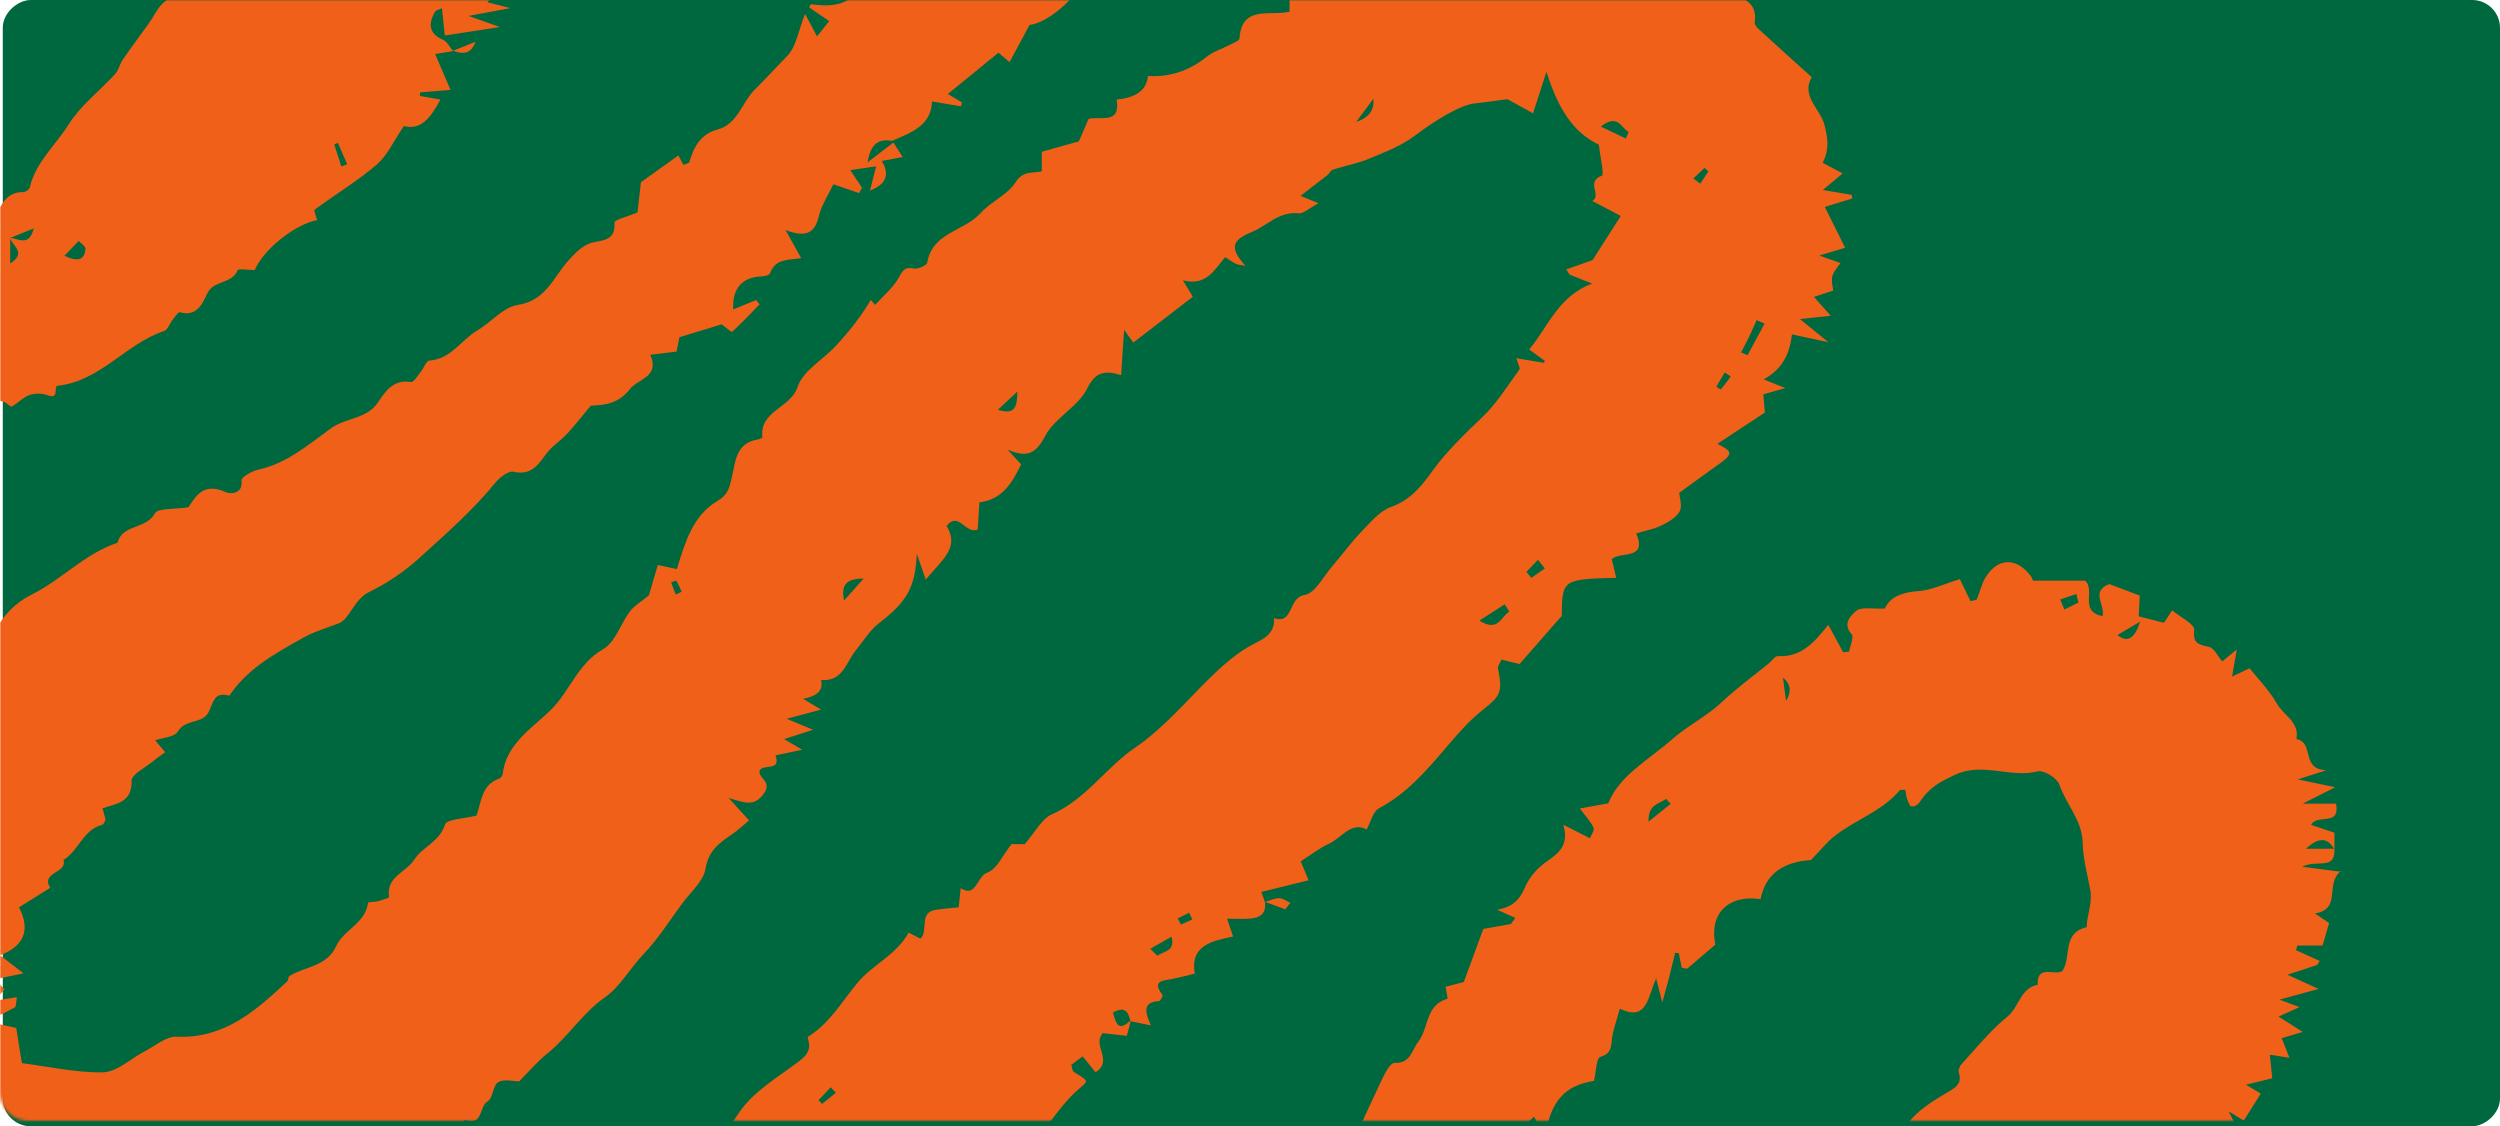 <?xml version="1.0" encoding="UTF-8"?> <svg xmlns="http://www.w3.org/2000/svg" width="899" height="405" viewBox="0 0 899 405" fill="none"><rect x="899" width="405" height="898" rx="10" transform="rotate(90 899 0)" fill="#00683F"></rect><mask id="mask0_2006_2596" style="mask-type:alpha" maskUnits="userSpaceOnUse" x="0" y="0" width="899" height="403"><rect x="899" width="403" height="899" rx="10" transform="rotate(90 899 0)" fill="#00683F"></rect></mask><g mask="url(#mask0_2006_2596)"><g clip-path="url(#clip0_2006_2596)"><path d="M163.33 18C163.33 18 163.11 18.037 163 18.073C163.037 18.147 163.073 18.183 163.147 18.257L163.367 18.037L163.33 18Z" fill="#F06019"></path><path d="M842 313.513C836.411 312.78 832.954 312.341 827.879 311.681C833.028 308.896 839.867 313.257 839.463 305.195V305.378C839.463 305.378 839.389 305.268 839.316 305.195H829.167C832.733 302.08 836.264 300.175 839.316 305.195H839.463C839.463 303.216 839.463 301.164 839.463 299.442C836.3 298.379 833.763 297.536 831.079 296.62C833.359 292.406 841.559 297.499 840.051 288.998H828.027C832.77 286.616 835.271 285.37 839.757 283.098C834.315 281.962 831.373 281.339 826.298 280.276C830.38 278.957 832.366 278.297 836.558 276.978C827.218 276.685 832.402 267.011 825.784 265.765C826.997 259.645 821.113 257.226 818.76 253.012C816.076 248.248 812.068 244.217 808.942 240.296C806.405 241.505 804.934 242.202 802.654 243.301C803.279 239.783 803.684 237.365 804.345 233.553C801.735 235.715 800.411 236.778 799.124 237.841C797.506 235.972 796.182 233.004 794.27 232.601C790.519 231.721 788.57 231.501 789.011 226.481C789.195 224.392 783.9 221.827 781.105 219.482C779.855 221.351 778.899 222.816 778.164 223.952C774.781 223.073 771.986 222.377 769.081 221.644C769.191 219.225 769.338 216.77 769.449 214.168C765.367 212.629 761.653 211.236 758.491 210.027C751.578 212.702 757.167 217.576 756.064 221.57C747.533 219.811 753.6 212.336 749.849 208.818H731.059C730.985 208.525 730.654 207.609 730.066 206.876C725.028 200.389 718.409 200.573 714.07 207.535C712.562 209.917 712.011 212.849 710.871 215.487C710.687 215.89 709.584 215.89 708.591 216.147C707.304 213.545 706.017 210.833 704.767 208.268C699.177 209.954 694.434 212.299 689.58 212.592C683.512 212.959 679.32 215.121 677.813 218.822C673.253 219.042 669.318 218.126 667.517 219.665C666.082 220.874 662.185 224.172 665.862 228.057C666.744 229.009 665.31 232.161 664.943 234.323C664.244 234.396 663.508 234.47 662.81 234.543C661.081 231.391 659.353 228.203 657.441 224.685C652.587 230.768 647.917 236.412 639.349 235.935C638.283 235.862 637.106 237.694 636.003 238.61C630.414 243.155 624.567 247.405 619.308 252.352C613.756 257.593 606.88 260.927 601.18 265.948C592.759 273.35 582.426 278.737 578.308 288.888C574.52 289.584 571.762 290.06 568.122 290.72C570.255 293.615 572.02 295.447 573.049 297.646C573.454 298.526 572.24 300.175 571.762 301.457C568.82 299.955 566.32 298.672 562.201 296.583C564.297 304.132 560.4 306.881 556.024 309.922C552.861 312.121 549.883 315.529 548.412 319.047C546.5 323.591 543.926 326.156 538.373 327.145C540.543 328.135 542.749 329.124 544.919 330.077C544.367 330.81 543.852 331.543 543.301 332.276C539.844 332.899 536.387 333.485 533.409 334.035C530.945 340.668 528.812 346.494 526.386 353.127C524.878 353.53 522.451 354.153 519.84 354.849C520.097 356.498 520.649 359.137 520.502 359.173C512.596 361.299 513.846 369.617 510.059 374.528C507.595 377.716 507.338 382.443 501.417 382.223C499.983 382.187 498.071 385.815 497.005 388.05C492.114 398.311 487.517 408.718 482.664 418.979C481.928 420.481 480.053 421.434 479.023 422.863C472.404 431.731 464.167 439.17 459.46 449.797C456.997 455.367 456.224 464.675 448.539 464.272C445.45 469.366 443.207 473.03 440.817 476.988C441.589 479.553 442.619 482.851 444.126 487.798C440.964 484.867 439.199 483.181 437.618 481.715C434.823 485.013 432.764 488.458 429.822 490.693C425.226 494.101 430.079 498.645 427.8 501.87C426.586 503.556 424.527 504.948 422.578 505.755C415.371 508.796 415.334 508.65 418.496 515.795C418.827 516.565 418.46 517.664 418.349 519.46C415.003 517.261 412.355 515.466 410.112 513.963C405.773 518.214 398.713 521.879 398.051 526.423C396.948 534.301 390.66 536.72 386.983 541.63C382.533 547.567 375.988 551.671 372.237 558.414C371.171 560.319 368.67 561.419 366.832 562.921C361.904 566.879 356.793 570.543 353.336 576.15C351.498 579.155 348.409 581.684 345.393 583.662C342.819 585.348 338.48 584.945 339.583 590.002C339.694 590.552 338.076 592.201 337.524 592.091C332.266 591.065 329.729 595.609 325.904 597.404C321.97 599.237 317.814 600.666 313.769 602.242C307.187 594.326 302.628 603.414 297.553 604.147C294.391 601.435 291.486 598.944 288.47 596.305C289.941 594.913 291.375 593.557 293.214 591.798C289.904 590.515 287.404 589.562 286.19 589.123C287.808 585.531 289.5 582.82 290.309 579.851C291.817 574.208 292.92 568.418 294.023 562.665C294.905 558.084 297.7 552.184 295.825 549.143C293.618 545.515 294.574 543.646 295.825 541.044C296.818 538.955 299.502 536.83 299.171 535.181C298.73 533.019 296.082 531.296 293.802 528.768C302.738 530.05 298.325 521.842 301.414 519.57C303.657 519.167 305.496 518.837 307.665 518.47C306.047 515.356 304.871 513.157 303.473 510.445C305.827 510.335 307.481 510.262 309.725 510.152C308.732 506.817 307.776 503.739 306.82 500.624C315.13 498.096 315.718 497.033 315.535 489.631C315.461 486.552 316.601 483.438 317.153 480.506C320.352 481.752 322.08 482.448 325.316 483.731C324.102 479.81 323.441 477.574 322.742 475.339C325.095 474.716 327.155 474.13 332.082 472.81C328.773 471.125 327.228 470.319 325.831 469.622C327.927 465.408 329.103 458.885 331.935 458.079C338.149 456.32 336.127 449.028 341.643 447.965C339.363 444.85 337.451 442.248 334.73 438.547C338.701 439.756 341.606 441.662 343.04 440.892C349.806 437.265 354.844 431.328 358.484 424.878C360.066 422.093 358.19 417.366 357.786 412.786C361.573 411.943 367.604 412.016 368.229 410.184C370.104 404.98 372.715 406.666 374.517 407.289C378.93 401.939 382.496 396.478 387.203 392.264C391.506 388.453 392.02 389.076 386.1 385.448C385.659 385.155 385.622 384.166 385.218 382.92C386.468 382.003 387.902 380.941 389.336 379.878C391.064 382.003 392.498 383.799 393.969 385.595C400.552 381.271 392.572 376.03 396.543 371.523C399.154 371.816 402.169 372.146 405.222 372.476C405.773 370.387 406.178 368.774 406.582 367.235C406.545 367.235 406.509 367.235 406.472 367.235C406.472 367.162 406.435 367.125 406.435 367.052C401.949 371.266 401.25 367.712 400.221 364.121C404.449 361.739 405.773 363.827 406.435 367.052C406.509 366.979 406.582 366.942 406.692 366.832C406.692 366.942 406.619 367.125 406.582 367.235C408.568 367.638 410.554 368.042 413.863 368.738C411.767 364.011 410.811 360.273 416.731 360.016C417.246 360.016 418.276 358.074 418.055 357.818C413.937 352.394 418.496 352.687 421.769 351.991C424.196 351.515 426.586 350.855 429.638 350.122C427.836 340.045 435.779 338.322 443.428 336.783C442.656 334.548 442.141 332.972 441.258 330.37C444.752 330.37 447.289 330.553 449.789 330.297C453.172 330.004 455.379 328.428 454.864 324.58L455.011 324.837C455.084 324.837 455.158 324.764 455.232 324.764C455.121 324.69 455.048 324.69 454.937 324.617C454.386 323.078 453.871 321.539 453.577 320.733C459.497 319.303 464.939 317.947 470.566 316.555C469.095 313.074 468.286 311.058 467.734 309.739C471.374 307.43 474.39 305.012 477.846 303.436C482.443 301.347 485.789 295.301 491.452 298.269C492.886 295.667 493.695 291.819 495.901 290.647C505.756 285.407 512.743 277.345 519.767 269.099C523.922 264.226 528.187 259.242 533.188 255.284C539.513 250.264 540.432 249.128 538.667 240.333C538.52 239.49 539.403 238.464 539.918 237.181C542.749 237.878 545.397 238.537 546.426 238.794C551.721 232.747 556.134 227.69 561.613 221.46C561.687 208.451 561.981 208.232 581.176 207.792C580.624 205.52 580.146 203.394 579.595 201.086C582.536 198.117 592.538 201.635 588.383 191.814C591.693 190.825 594.708 190.312 597.319 189.029C599.856 187.783 602.761 186.171 604.011 183.899C605.041 181.993 603.938 178.879 603.864 177.23C608.681 173.712 613.094 170.45 617.58 167.299C623.317 163.231 623.243 162.462 617.58 159.603C622.949 156.085 628.943 152.128 634.642 148.353C634.422 145.458 634.201 143.333 634.091 141.794C636.518 141.097 638.577 140.511 641.997 139.558C638.651 138.239 637.033 137.543 634.201 136.407C641.004 132.779 643.615 127.136 644.387 120.246C648.579 121.162 651.999 121.895 657.515 123.068C653.323 119.66 650.822 117.644 647.255 114.749C651.815 114.236 654.757 113.943 658.324 113.54C656.08 111.012 654.536 109.289 652.293 106.761C655.419 105.735 657.331 105.112 659.243 104.489C658.324 99.395 658.397 99.102 661.854 94.594C659.574 93.788 657.441 93.019 654.205 91.883C658.618 90.564 661.633 89.684 663.508 89.098C660.971 84.004 658.655 79.35 656.191 74.403C660.42 73.12 663.288 72.241 666.119 71.361C666.046 70.922 665.935 70.519 665.862 70.079C662.589 69.529 659.353 68.979 655.492 68.32C658.287 65.975 660.272 64.289 662.626 62.347C659.758 60.844 657.882 59.855 655.419 58.535C657.882 53.845 657.331 49.851 656.08 44.94C654.61 39.15 647.549 34.606 651.484 27.753C645.122 22 638.908 16.43 632.767 10.787C631.995 10.054 630.855 8.881 631.002 8.075C632.068 0.16 626.295 -0.72 620.853 -2.369C618.904 -2.955 616.955 -4.458 615.594 -6.033C609.601 -12.959 600.996 -16.734 592.98 -17.613C574.851 -19.629 558.083 -29.34 539.219 -26.738C538.52 -26.628 537.417 -29.34 535.174 -32.785C535.542 -24.503 531.239 -22.78 525.65 -22.78C524.584 -24.393 523.517 -25.968 521.863 -28.46C518.847 -24.466 516.567 -21.424 514.913 -19.226C512.265 -19.482 510.169 -20.362 509.066 -19.666C502.594 -15.598 495.276 -14.315 488.069 -12.593C487.223 -12.41 486.01 -13.802 484.281 -14.902C486.414 -5.887 479.317 -10.834 476.927 -9.112C476.375 -6.4 475.897 -3.981 475.346 -1.27C471.595 -3.212 469.315 -8.159 463.726 -4.421V4.227C462.586 4.41 462.218 4.484 461.851 4.52C455.158 5.327 446.517 2.615 445.708 13.828C445.634 14.708 443.465 15.477 442.141 16.174C439.42 17.603 436.294 18.482 433.977 20.388C427.726 25.408 420.703 27.827 412.797 27.314C412.38 32.297 408.629 35.131 401.544 35.816C403.126 44.904 395.551 41.679 391.469 42.741C390.145 45.783 389.005 48.385 387.939 50.84C383.305 52.123 379.113 53.332 374.627 54.578V61.614C371.171 62.383 367.898 61.284 365.177 65.571C362.309 70.079 356.315 72.497 352.564 76.675C346.754 83.161 335.281 83.564 333.443 94.411C333.259 95.437 330.17 96.83 328.736 96.573C325.684 95.987 324.875 96.757 323.367 99.542C321.345 103.353 317.667 106.321 314.689 109.656C314.284 109.179 313.806 108.63 313.144 107.823C309.577 113.907 305.349 119.183 300.605 124.35C296.009 129.334 288.801 133.182 286.816 139.155C284.242 146.851 273.026 147.694 274.166 157.258C274.166 157.478 272.953 157.991 272.254 158.101C264.642 159.347 264.421 166.163 263.245 171.33C262.362 175.104 261.958 177.779 258.133 180.051C249.014 185.438 246.366 195.113 243.388 204.64C241.586 204.274 239.527 203.834 236.548 203.174C235.261 207.535 234.048 211.603 233.312 214.131C230.407 216.513 228.054 217.833 226.583 219.775C223.163 224.319 221.251 230.988 216.838 233.48C207.792 238.61 204.998 248.431 198.158 255.211C191.686 261.624 182.015 267.377 180.765 278.334C180.691 278.957 180.03 279.836 179.441 280.02C173.043 282.255 173.116 288.521 171.351 293.285C167.123 294.385 160.614 294.568 160.026 296.473C158.15 302.74 151.972 304.389 148.957 309.153C146.089 313.697 138.735 315.199 139.911 322.601C139.948 322.895 137.411 323.701 136.013 324.067C134.763 324.397 132.41 324.287 132.336 324.654C131.417 332.056 123.548 334.365 120.9 340.191C117.48 347.667 109.721 347.484 104.095 350.965C103.617 351.258 103.764 352.467 103.286 352.907C92.034 363.388 80.782 373.502 63.572 372.805C59.748 372.622 55.74 376.14 51.916 378.119C46.841 380.758 42.061 385.595 36.692 385.631C27.058 385.705 17.424 383.543 7.863 382.297C7.091 377.386 6.429 373.428 5.84 369.654C2.347 368.884 -0.668 368.225 -4.713 367.272C-0.558 365.257 2.457 363.901 5.289 362.252C5.877 361.922 5.73 360.383 6.061 358.587C3.119 359.063 0.729 359.43 -1.919 359.87C-0.632 358.404 0.472 357.085 1.575 355.802C0.398 354.446 -0.742 353.127 -1.624 352.101C1.06 351.551 3.891 350.965 8.451 350.012C4.737 347.19 2.825 345.688 0.03 343.526C8.856 340.118 10.952 334.255 6.833 326.266C10.989 323.701 14.519 321.465 18.049 319.267C14.482 313.513 24.41 314.063 22.792 309.226C28.345 306.001 29.816 298.306 36.802 296.583C37.281 296.473 37.575 295.447 37.979 294.751C37.611 293.432 37.244 292.076 36.876 290.683C41.73 288.924 47.54 288.741 47.319 280.753C47.246 278.517 52.247 276.062 54.968 273.79C56.365 272.617 57.91 271.591 59.417 270.492C58.13 268.989 56.843 267.487 55.777 266.204C58.277 265.325 62.653 265.142 63.94 263.053C66.625 258.729 71.957 260.158 74.457 256.933C76.7 254.038 76.185 248.285 82.473 250.19C88.651 240.919 97.844 235.606 107.331 230.292C112.443 227.397 112.369 227.617 121.672 224.209C125.901 222.633 127.188 215.561 132.741 212.885C139.323 209.697 145.648 205.373 151.053 200.426C160.504 191.851 170.138 183.423 178.228 173.455C179.772 171.586 182.898 169.241 184.7 169.644C192.642 171.476 194.444 164.734 198.379 160.996C200.217 159.273 202.277 157.771 204.005 155.902C206.616 153.08 209.006 150.002 212.426 145.898C216.581 145.605 222.06 145.641 226.473 139.961C229.488 136.077 237.32 135.711 233.864 127.575C237.063 127.172 240.225 126.806 243.277 126.439C243.719 124.131 244.086 122.408 244.307 121.272C249.749 119.587 254.824 118.047 259.531 116.618C260.855 117.608 263.024 119.513 263.245 119.33C266.701 116.215 269.9 112.807 273.136 109.472C272.732 108.959 272.327 108.41 271.923 107.897C269.239 108.996 266.591 110.059 263.649 111.268C263.331 103.597 266.836 99.627 274.166 99.358C275.159 99.322 276.74 98.845 276.961 98.222C278.763 92.872 283.8 93.532 288.103 92.835C286.264 89.537 284.83 86.936 282.477 82.721C289.684 85.507 292.993 83.931 294.427 77.811C295.383 73.78 297.884 70.115 299.686 66.268C302.701 67.294 305.827 68.356 308.916 69.419C309.283 68.796 309.651 68.137 309.982 67.514C308.842 65.828 307.702 64.106 305.753 61.174C309.063 60.698 311.526 60.331 315.057 59.818C314.064 63.629 313.512 65.865 312.85 68.503C318.66 66.304 320.058 62.786 317.079 57.876C319.727 57.4 321.749 57.033 324.617 56.483C323.183 54.248 322.227 52.782 321.271 51.28C318.587 53.332 315.939 55.384 311.968 58.389C313.144 51.426 316.123 49.887 320.756 50.657C327.596 47.688 334.913 45.197 335.134 36.475C339.142 37.135 342.378 37.684 345.577 38.234C345.688 37.758 345.798 37.281 345.908 36.805C344.548 35.999 343.224 35.229 340.834 33.8C347.048 28.743 352.785 24.052 359.036 18.959C359.33 19.215 360.874 20.534 363.044 22.33C365.655 17.493 367.971 13.169 370.215 8.991C380.327 7.489 394.227 -8.086 399.89 -25.126C402.648 -21.424 404.744 -18.639 406.876 -15.744C408.421 -18.236 411.583 -21.095 411.068 -22.964C408.09 -34.03 417.43 -36.742 422.799 -42.752C424.417 -39.564 424.453 -36.852 429.123 -37.475C435.522 -38.355 436 -44.108 439.456 -47.186C439.53 -47.259 439.53 -47.369 439.603 -47.443C436.551 -45.757 433.463 -44.035 429.197 -41.653C428.498 -44.474 426.954 -47.956 427.616 -48.469C430.263 -50.484 433.536 -51.95 436.809 -52.646C437.544 -52.83 441.516 -50.667 439.567 -47.406C439.677 -47.479 439.787 -47.516 439.898 -47.589C439.714 -47.479 439.603 -47.296 439.456 -47.149C439.456 -47.076 439.42 -47.039 439.383 -46.966C443.501 -49.825 447.583 -52.683 451.37 -55.358C448.98 -63.42 443.244 -59.499 438.574 -60.891C446.149 -60.122 449.127 -71.115 457.732 -67.158C458.21 -66.938 460.233 -68.66 460.159 -68.807C457.511 -74.23 464.572 -73.754 465.16 -77.125C463.248 -78.481 461.336 -79.874 457.879 -82.329C463.174 -82.219 466.19 -77.162 469.573 -82.402C467.808 -83.721 466.153 -84.931 464.314 -86.287C466.153 -88.852 467.624 -91.49 469.683 -93.579C470.86 -94.752 473.985 -95.998 474.463 -95.521C480.531 -89.438 480.494 -96.218 482.884 -98.966C487.37 -104.206 490.018 -110.692 496.747 -114.503C500.461 -116.592 502.079 -122.529 507.705 -123.115C505.462 -131.214 511.971 -133.303 518.479 -136.491C515.133 -137.993 513.111 -138.909 510.647 -140.045C521.115 -143.636 525.662 -151.259 524.289 -162.912C527.194 -164.561 530.173 -166.283 533.482 -168.189C530.761 -169.875 528.665 -171.157 525.907 -172.879C529.254 -174.162 531.644 -175.115 534.034 -176.031C534.034 -176.581 533.961 -177.167 533.924 -177.717C529.768 -178.596 525.65 -179.512 521.054 -180.502C520.759 -184.496 520.502 -188.014 520.245 -191.605C528.445 -191.202 522.782 -185.156 525.356 -182.077C527.599 -181.967 530.099 -181.821 532.048 -181.711C533.335 -185.559 534.402 -188.747 535.431 -191.862C533.004 -192.155 530.541 -192.448 527.194 -192.851C532.379 -197.212 522.23 -198.971 526.606 -202.269C530.688 -205.347 522.524 -209.745 528.408 -212.053C526.533 -212.823 524.768 -213.556 522.929 -214.325C524.179 -216.707 525.135 -218.466 526.643 -221.251H511.162C509.985 -223.377 508.588 -225.795 506.933 -228.763C509.617 -229.79 511.677 -230.559 514.655 -231.658C510.831 -233.894 506.271 -235.03 505.573 -237.302C503.109 -245.584 497.997 -243.422 492.592 -241.846C492.04 -241.699 491.231 -242.322 489.981 -242.762C490.753 -244.631 491.415 -246.317 492.114 -247.929C486.377 -252.18 481.45 -250.971 477.405 -245.804C474.267 -250.348 467.415 -254.623 456.85 -258.629C456.224 -255.881 455.636 -253.169 455.011 -250.494C455.084 -250.494 455.121 -250.457 455.195 -250.421C455.268 -250.348 455.342 -250.311 455.415 -250.238C458.1 -250.824 460.784 -251.41 463.983 -252.143C461.593 -246.097 458.615 -247.563 455.415 -250.238C455.232 -250.238 455.084 -250.164 454.901 -250.128C454.901 -250.238 454.937 -250.384 454.974 -250.494C448.649 -251.813 452.29 -256.724 452.032 -261.561C441.148 -261.964 429.271 -258.19 420.556 -269C419.71 -265.116 419.158 -262.66 418.607 -260.132C417.172 -260.535 415.775 -260.462 415.077 -261.158C409.267 -266.911 403.089 -267.498 395.918 -263.54C393.675 -262.331 390.476 -263.063 387.828 -262.367C379.444 -260.278 370.178 -259.472 363.044 -255.185C358.153 -252.253 351.24 -252.253 348.004 -246.39C347.637 -245.767 345.982 -245.364 345.063 -245.547C336.862 -247.489 330.758 -245.547 328.552 -235.799C325.647 -237.742 323.698 -239.061 321.455 -240.6C320.205 -238.035 319.727 -234.883 317.888 -233.637C310.754 -228.727 303.62 -223.267 295.678 -220.152C286.08 -216.377 279.057 -208.902 269.79 -204.797C266.26 -203.222 263.87 -199.081 260.34 -197.542C257.141 -196.149 257.324 -190.249 252.14 -191.935C251.551 -192.118 250.301 -189.956 249.235 -189.04C238.093 -179.439 227.098 -169.691 215.698 -160.383C213.014 -158.185 211.102 -156.572 210.33 -152.908C209.925 -151.002 205.696 -147.924 204.483 -148.437C196.798 -151.662 193.047 -144.443 190.62 -141.401C182.53 -131.14 169.145 -125.277 167.123 -113.294C161.386 -112.341 157.562 -111.718 153.811 -111.132C154.399 -107.064 154.804 -104.279 155.356 -100.395C151.715 -101.311 149.141 -101.971 147.082 -102.484C145.905 -100.322 145.059 -97.097 144.03 -97.06C139.286 -96.804 137.889 -94.349 137.558 -90.171C137.484 -89.145 135.83 -87.716 134.653 -87.423C128.843 -85.883 126.379 -81.779 125.975 -76.392C122.959 -75.953 120.532 -75.623 117.885 -75.22C118.767 -73.388 119.392 -72.068 120.018 -70.749C111.303 -64.226 104.537 -56.384 103.066 -45.097C98.101 -45.94 94.02 -45.977 92.181 -40.26C91.299 -37.512 89.754 -33.92 87.474 -32.858C79.385 -29.157 76.148 -21.974 72.177 -14.938C70.412 -11.787 66.808 -9.661 64.014 -7.023C64.565 -5.557 65.191 -3.981 66.183 -1.416C58.204 -1.856 56.623 4.117 53.497 8.441C50.334 12.802 47.135 17.126 44.083 21.561C43.017 23.136 42.686 25.225 41.436 26.581C35.883 32.664 29.044 37.831 24.741 44.684C19.998 52.196 12.827 58.316 10.694 67.44C10.51 68.173 9.15 69.089 8.341 69.089C2.237 68.979 0.435 73.743 -1.661 77.884C-4.897 84.334 -7.765 90.93 -11.222 98.442C-12.877 96.94 -14.164 95.731 -15.487 94.484H-15.267C-17.583 94.301 -19.9 94.155 -22.033 93.972C-20.966 98.149 -20.157 101.411 -19.091 105.551C-16.407 103.426 -14.09 101.557 -11.443 99.468C-7.986 107.164 -20.746 111.928 -12.95 119.147C-17.73 121.162 -22.033 123.031 -26.372 124.863C-22.952 135.71 -11.663 136.92 -4.125 142.71C-2.617 143.882 -0.264 143.919 1.612 144.615C2.568 144.982 3.781 146.448 4.222 146.191C6.429 144.982 8.267 142.893 10.584 142.05C12.533 141.354 15.181 141.391 17.093 142.123C21.505 143.846 19.152 138.899 20.696 138.715C36.03 137.103 45.187 123.654 58.976 119.037C60.3 118.597 60.998 116.362 62.065 115.006C62.874 113.98 64.124 112.111 64.639 112.258C70.78 114.09 72.839 109.106 74.531 105.551C76.81 100.641 83.393 102.217 85.415 97.233C85.709 96.463 89.497 97.123 91.593 97.123C94.755 89.684 105.971 80.743 114.024 79.13C113.73 77.848 112.737 75.686 113.178 75.392C120.532 69.932 128.475 65.168 135.425 59.232C139.286 55.934 141.529 50.73 145.243 45.307C151.347 47.029 155.025 42.118 158.371 35.816C155.392 35.302 153.186 34.899 150.98 34.496C150.98 34.056 151.053 33.653 151.09 33.214C154.583 32.92 158.113 32.627 162.011 32.334C160.026 27.644 158.261 23.613 156.495 19.435C158.775 19.069 160.835 18.739 162.894 18.372C161.717 16.907 160.761 14.928 159.217 14.268C154.068 11.959 154.069 8.478 156.348 4.337C156.716 3.678 157.93 3.458 158.922 2.908C159.29 6.499 159.621 9.504 159.952 12.766C166.387 11.776 171.829 10.933 179.772 9.724C175.065 8.038 173.043 7.342 168.483 5.73C174.698 4.557 178.228 3.897 183.56 2.908C179.625 1.919 177.713 1.442 175.249 0.819C176.499 -0.5 177.603 -2.076 177.897 -1.966C181.795 -0.17 183.891 -0.097 185.619 -5.227C186.759 -8.635 191.024 -11.017 193.893 -13.876C193.304 -16.99 192.606 -20.802 191.907 -24.613C192.532 -24.796 193.194 -24.979 193.819 -25.162C194.922 -23 195.989 -20.802 197.864 -17.027C200.512 -22.524 202.461 -26.518 204.446 -30.586C201.835 -31.392 199.85 -31.978 196.209 -33.078C202.019 -34.507 206.248 -35.533 211.984 -36.925C208.16 -37.988 206.064 -38.575 203.196 -39.381C207.02 -41.433 212.389 -42.642 213.051 -45.097C214.191 -49.385 215.809 -50.997 219.633 -52.939C221.986 -54.149 222.722 -59.096 223.494 -62.504C224.082 -65.179 223.604 -68.074 223.604 -69.796C230.885 -72.691 237.284 -75.256 243.792 -77.895V-84.931C246.844 -85.26 249.382 -85.554 252.066 -85.847C251.257 -87.276 250.632 -88.375 250.007 -89.548C251.698 -89.951 253.316 -90.354 255.045 -90.794C250.963 -96.327 250.191 -106.881 253.758 -116.299C257.766 -112.268 261.369 -108.677 266.186 -103.913C267.106 -114.797 278.101 -118.938 278.836 -128.942C278.836 -129.198 280.16 -129.235 280.675 -129.638C283.285 -131.8 286.227 -133.779 288.323 -136.381C291.228 -140.009 292.626 -145.432 296.192 -147.704C301.708 -151.222 301.341 -156.829 303.804 -161.373C305.165 -163.901 306.93 -166.173 309.651 -170.351C310.166 -166.796 310.386 -165.294 310.717 -163.058C317.888 -170.314 324.25 -178.01 331.861 -184.093C341.79 -191.972 353.63 -197.102 364.993 -202.672C377.973 -209.048 391.359 -214.545 404.596 -220.408C409.23 -218.686 414.231 -216.78 418.496 -215.205C418.018 -211.54 417.761 -209.268 417.43 -206.666C420.556 -209.195 423.019 -211.137 423.534 -211.577C431.367 -208.425 437.103 -206.08 443.097 -203.661C441.663 -202.525 440.302 -201.426 438.243 -199.814C447.62 -197.505 445.781 -189.846 448.282 -183.726H437.324C437.25 -183.36 437.14 -182.957 437.066 -182.554C440.596 -181.015 444.163 -179.512 449.605 -177.167C444.016 -176.361 440.78 -175.921 437.324 -175.445C441.369 -168.958 439.53 -162.472 436.478 -157.598C431.734 -150.049 425.262 -143.636 419.489 -136.711C419.379 -136.747 419.269 -136.82 419.158 -136.857C419.195 -136.747 419.232 -136.601 419.269 -136.491L419.489 -136.711C417.503 -134.365 414.893 -132.276 413.569 -129.601C410.186 -122.675 403.604 -118.425 399.816 -111.389C395.918 -104.17 392.131 -93.835 380.4 -94.019C380.143 -94.019 379.849 -93.139 379.628 -92.7C381.209 -92.186 382.754 -91.71 386.174 -90.611C381.173 -87.679 377.79 -85.737 375.473 -84.381V-76.869C370.84 -77.015 370.546 -72.471 368.155 -70.493C365.067 -67.964 362.198 -63.273 356.756 -64.849C356.462 -64.922 355.91 -64.263 355.469 -63.896C357.087 -62.87 358.558 -61.954 360.396 -60.782C353.961 -54.185 347.894 -47.956 342.783 -42.789C341.238 -39.454 340.576 -36.486 338.811 -34.58C335.686 -31.245 330.832 -29.193 328.478 -25.492C324.139 -18.603 321.933 -16.954 314.284 -18.713C312.188 -19.189 310.019 -19.372 307.886 -19.336C307.298 -19.336 306.709 -18.017 305.569 -16.624C309.247 -15.964 312.078 -15.488 316.601 -14.682C313.586 -12.3 310.938 -11.237 310.644 -9.771C308.511 1.332 301.046 2.871 291.633 1.515C291.412 1.479 291.008 2.688 291.008 2.688C293.471 4.374 295.825 5.986 298.178 7.599C296.854 9.284 295.531 10.933 293.802 13.095C292.148 9.981 291.228 8.258 289.5 4.997C287.073 11.117 286.338 16.76 283.138 20.058C279.204 24.089 275.343 28.34 271.482 32.151C266.812 36.768 265.267 44.647 258.097 46.553C251.845 48.238 249.529 52.819 247.874 58.279C247.727 58.719 246.697 58.865 245.778 59.305C245.153 58.132 244.528 56.923 243.939 55.897C239.49 59.085 235.041 62.273 230.481 65.535C230.076 69.163 229.598 73.084 229.231 76.418C225.848 77.811 220.847 79.094 220.957 79.973C221.582 87.632 215.147 86.056 211.433 87.778C208.418 89.208 206.542 91.333 204.299 93.788C199.041 99.615 196.283 108.19 186.171 109.656C180.986 110.425 176.61 115.922 171.609 118.854C165.799 122.262 162.195 129.151 154.399 129.664C153.296 129.737 152.414 132.339 151.311 133.695C150.207 135.051 148.737 137.579 147.817 137.396C141.566 136.297 138.624 140.621 136.013 144.579C131.932 150.772 124.43 150.112 119.062 153.997C110.972 159.823 103.176 166.676 92.806 168.911C90.563 169.388 86.739 171.623 86.849 172.722C87.474 178.146 82.253 177.523 81.113 176.973C72.839 173.089 70.008 179.208 67.764 182.397C62.469 183.239 56.733 182.69 55.703 184.595C52.578 190.422 43.973 188.443 42.245 195.186C30.588 199.034 22.204 208.378 11.687 213.655C5.105 216.916 1.354 221.277 -1.735 226.774C-4.75 226.261 -7.14 225.821 -9.972 225.345V232.417C-12.472 233.627 -15.34 234.213 -16.885 235.935C-18.392 237.621 -18.503 240.516 -19.238 242.861C-21.445 242.715 -23.577 242.568 -25.306 242.422C-26.703 245.683 -27.107 249.641 -29.24 251.143C-40.051 258.765 -48.803 268.403 -57.849 277.821C-59.908 279.946 -60.202 283.647 -62.078 286.029C-66.012 290.94 -70.498 295.411 -74.764 300.101C-68.991 312.304 -70.314 323.957 -73.514 336.49C-76.566 334.218 -79.066 332.276 -81.714 330.297C-79.581 326.669 -77.669 323.591 -75.977 320.439C-74.617 317.874 -72.484 314.43 -76.161 312.781C-78.257 311.828 -82.192 312.78 -84.141 314.32C-85.979 315.749 -86.421 319.047 -87.303 321.612C-87.818 323.188 -87.561 325.973 -88.37 326.303C-92.746 327.988 -92.01 330.92 -91.679 334.475C-91.459 337.223 -91.789 340.778 -93.371 342.756C-98.004 348.583 -98.703 354.703 -98.85 361.995C-99.107 372.769 -100.173 372.732 -89.179 374.894C-88.406 375.041 -87.855 376.287 -86.053 378.266C-90.098 378.046 -92.672 377.863 -96.46 377.643C-94.694 385.778 -94.106 393.473 -91.201 400.216C-89.105 405.09 -91.422 406.922 -93.187 408.864C-90.907 417.11 -88.811 424.732 -86.715 432.317C-81.493 429.361 -77.534 429.41 -74.838 432.464C-77.485 434.956 -80.096 437.448 -82.155 439.39C-77.89 443.897 -73.734 448.331 -69.285 453.022C-67.189 449.101 -65.718 446.353 -64.358 443.787C-61.563 448.515 -58.437 451.849 -57.518 455.697C-55.753 463.173 -50.936 465.115 -44.28 465.775C-41.559 466.068 -38.544 467.387 -36.447 469.183C-32.623 472.407 -29.351 475.779 -23.688 473.104C-23.246 472.884 -21.518 475.815 -20.084 476.915C-19.385 477.428 -18.025 477.025 -16.554 477.025C-15.929 474.386 -15.34 471.748 -14.384 467.644C-12.141 470.832 -10.781 472.774 -9.31 474.899C-5.302 474.899 -0.374 473.47 2.531 475.266C6.245 477.538 8.745 477.391 12.423 476.255C16.026 475.156 20.807 473.727 23.638 475.156C29.191 477.977 32.794 473.36 37.281 473.543C39.303 473.653 41.215 475.486 43.164 476.512C45.995 470.612 51.291 468.376 57.211 469.806C63.352 471.308 68.5 469.366 72.986 466.471C78.833 462.696 84.569 459.508 91.63 458.849C93.615 458.665 96.814 457.493 97.145 456.174C98.579 450.53 103.029 450.75 107.221 449.394C111.67 447.928 115.826 445.29 119.687 442.615C122.003 441.002 123.584 438.291 126.011 435.469C127.924 435.359 131.16 435.176 133.182 435.066C135.315 429.019 136.197 423.523 139.066 419.308C141.86 415.204 146.641 412.419 151.972 407.802C152.855 409.891 153.885 412.236 155.686 416.377C156.716 410.953 157.157 408.645 157.672 406.043C160.026 407.032 161.644 407.692 163.556 408.461C164.843 406.446 166.755 402.635 167.306 402.818C173.778 404.943 172.234 397.834 175.36 396.039C177.308 394.939 177.198 390.322 179.147 389.149C181.28 387.903 184.663 388.856 186.685 388.856C190.142 385.375 193.157 381.784 196.761 378.889C204.373 372.806 209.374 364.34 217.647 358.55C222.869 354.923 226.583 348.18 231.4 343.123C236.659 337.626 240.777 331.067 245.337 324.873C248.352 320.769 252.985 316.848 253.721 312.341C254.787 305.708 258.869 302.996 263.429 299.881C265.488 298.489 267.29 296.73 269.349 295.008C267.216 292.662 265.635 290.94 261.994 286.909C268.282 288.961 271.335 289.877 274.571 285.516C277.954 280.972 272.511 279.946 273.173 277.088C274.423 274.56 280.969 277.564 278.873 271.628C281.631 271.042 284.389 270.455 288.47 269.612C285.492 267.853 283.947 266.974 281.962 265.765C285.455 264.665 288.176 263.786 292.405 262.43C289.022 261.037 287.11 260.231 282.881 258.472C288.507 256.97 291.78 256.09 295.236 255.174C293.545 254.148 292.074 253.269 288.801 251.29C293.471 250.41 296.192 248.541 295.273 244.51C303.069 245.243 304.209 238.207 307.702 233.92C310.423 230.585 312.74 226.664 316.086 224.099C326.198 216.33 329.14 211.163 329.692 199.143C330.648 201.929 331.604 204.714 332.891 208.415C339.069 201.012 345.099 196.908 340.392 189.103C344.768 183.679 347.085 192.218 351.571 190.422C351.755 187.49 351.939 184.339 352.196 180.638C360.544 179.648 364.037 173.455 367.199 166.969C365.581 165.21 363.963 163.451 362.309 161.692C369.259 164.624 372.347 163.414 375.914 156.672C379.371 150.185 387.755 146.228 390.954 139.705C394.153 133.219 397.867 133.292 403.162 134.904C403.493 129.517 403.787 125.01 404.229 118.634C406.509 121.749 407.465 123.031 407.538 123.178C414.782 117.608 421.843 112.148 428.94 106.724C427.91 104.965 426.844 103.206 425.373 100.788C433.904 103.023 436.735 96.867 440.596 92.469C441.883 93.275 443.06 94.191 444.384 94.851C445.34 95.291 446.517 95.327 447.84 95.584C442.214 89.318 442.803 86.386 450.01 83.491C455.599 81.219 459.902 75.942 466.925 76.712C468.764 76.895 470.823 74.806 474.169 73.084C469.609 71.251 468.175 70.665 467.661 70.445C470.786 68.027 474.059 65.535 477.295 63.006C478.03 62.42 478.508 61.247 479.317 60.991C483.656 59.598 488.179 58.792 492.335 57.07C497.997 54.724 503.918 52.452 508.735 48.825C516.053 43.291 525.135 37.684 530.394 37.171C534.034 36.805 537.638 36.255 542.087 35.669C544.33 36.915 547.419 38.6 551.28 40.763C552.825 35.962 554.001 32.224 556.097 25.811C560.179 38.674 565.437 47.505 574.925 52.013C575.366 56.044 576.947 62.823 576.065 63.153C570.034 65.425 576.175 70.299 572.571 72.278C576.285 74.22 579.153 75.722 582.831 77.664C579.337 83.088 576.065 88.218 572.682 93.532C569.777 94.558 566.577 95.694 563.268 96.867C564.114 98.186 564.261 98.662 564.518 98.772C566.504 99.615 568.526 100.384 572.534 101.96C560.216 106.577 556.686 117.644 549.883 125.67C551.795 127.062 553.707 128.455 555.619 129.847C555.399 130.104 555.215 130.324 555.068 130.47C551.942 129.957 548.853 129.444 545.286 128.821C545.875 130.873 546.757 132.376 546.353 132.925C542.014 138.862 538.079 145.275 532.784 150.259C527.378 155.316 519.693 162.938 515.611 168.655C511.64 174.188 507.595 179.685 500.314 182.25C496.159 183.716 492.776 187.893 489.503 191.265C485.789 195.113 482.664 199.473 479.17 203.504C475.934 207.242 472.919 213.362 469.131 213.948C463.064 214.901 465.307 224.649 458.137 222.303C458.578 228.79 452.988 230.219 448.944 232.601C443.428 235.825 438.5 240.406 434.345 244.51C425.888 252.902 418.018 262.137 408.2 268.843C397.573 276.099 390.476 287.459 378.231 292.845C374.59 294.458 372.311 299.185 368.486 303.546H363.743C360.507 307.614 358.484 312.561 355.065 313.77C351.167 315.162 351.093 323.041 345.467 319.377C345.173 322.198 344.879 324.873 344.732 326.266C340.981 326.669 338.627 326.816 336.311 327.219C330.317 328.208 333.994 334.804 330.979 337.553C328.92 336.49 327.338 335.684 326.75 335.354C322.374 343.379 313.843 346.861 308.474 353.274C302.848 359.98 298.509 367.895 290.419 372.915C291.155 375.664 291.853 378.119 287.698 381.344C279.829 387.39 270.599 392.484 265.23 400.912C261.075 407.435 255.486 411.356 249.529 415.571C244.675 419.015 239.784 423.156 238.571 429.789C238.46 430.449 237.872 430.998 237.541 431.621C235.776 431.291 234.011 430.925 232.172 430.595C228.716 436.019 228.017 443.641 219.817 444.447C219.486 449.944 209.227 450.823 214.301 458.702C211.58 458.152 209.852 457.823 209.3 457.713C206.395 461.157 204.042 463.979 201.652 466.801C199.997 468.706 198.526 470.905 196.54 472.444C191.944 476.109 194.113 485.416 185.362 485.673C184.92 485.673 184.81 488.348 184.148 489.594C180.802 495.97 177.676 502.493 173.705 508.466C171.498 511.801 167.637 514 170.726 518.91C171.278 519.79 169.917 523.308 169.035 523.454C164.218 524.334 165.137 528.951 165.836 530.454C168.52 536.317 164.181 540.384 162.379 544.489C160.246 549.326 157.856 553.357 160.136 558.707C162.011 563.031 163.519 567.502 169.844 568.125C169.329 568.968 168.814 569.774 168.299 570.617C164.549 569.847 160.798 569.078 156.201 568.125C159.253 575.454 156.017 583.956 163.666 588.793C163.85 588.756 164.071 588.72 164.254 588.72C164.254 588.793 164.254 588.829 164.254 588.903C170.064 585.715 170.8 586.008 171.572 591.138C171.976 593.813 172.491 596.452 172.969 599.053C166.093 598.431 163.556 595.462 164.254 588.866C164.144 588.903 164.07 588.976 163.96 589.013C163.85 588.939 163.776 588.866 163.666 588.793C161.202 589.086 158.665 589.416 155.135 589.855C157.194 594.693 158.591 597.991 159.842 600.996C163.74 601.875 167.086 602.608 170.395 603.341C170.395 603.927 170.395 604.55 170.395 605.137C168.299 606.016 166.203 606.822 163.923 607.738C170.873 616.423 167.821 631.778 182.861 634.013V620.967C186.281 623.093 188.303 624.412 190.804 625.988C189.554 628.516 188.524 630.678 187.384 632.95C188.745 635.259 190.032 637.897 191.723 640.243C196.834 647.242 199.298 647.755 206.947 642.551C210.293 640.279 212.904 639.84 215.588 642.918C216.213 643.651 216.36 644.823 216.875 646.216C214.669 646.876 212.683 647.462 209.3 648.451C211.837 652.482 214.044 655.927 216.14 659.445C217.978 662.523 218.861 666.627 224.23 664.758C225.112 664.465 226.877 666.811 228.274 667.873C230.885 669.925 233.827 673.956 236.107 673.627C244.454 672.344 245.484 679.417 249.235 684.07C251.036 680.003 252.654 676.412 254.346 672.601C257.655 674.579 260.34 676.155 263.392 677.951C261.59 681.066 260.156 683.484 258.207 686.892C261.884 686.599 264.605 686.416 267.437 686.196C267.069 683.594 266.812 681.908 266.481 679.417C278.248 685.72 290.272 687.735 301.855 682.128C307.003 679.636 311.49 678.134 316.822 679.82C318.55 677.108 320.058 674.726 322.227 671.318C323.551 674.653 324.397 676.778 325.316 679.05C328.221 676.155 330.427 673.224 333.332 671.318C336.017 669.522 339.436 668.863 342.231 667.8C341.606 666.371 341.091 665.271 339.657 662.01C351.167 668.276 353.998 655.89 361.794 655.487C360.801 649.954 364.11 650.833 367.641 651.31C369.442 651.53 372.605 651.09 373.009 650.1C374.039 647.425 372.973 645.08 369.406 644.787C369.001 644.75 368.707 643.394 368.376 642.625C368.817 642.148 369.259 641.709 369.7 641.232C371.906 642.808 374.112 644.384 376.466 646.069C378.819 641.232 381.136 636.468 383.636 631.375C385.254 631.961 387.828 632.877 390.071 633.683C391.322 630.972 392.351 628.663 393.822 625.511C395.367 628.846 396.286 630.825 397.242 632.84C398.014 632.877 398.75 632.914 399.522 632.95C402.022 625.768 404.523 618.585 407.428 610.304C413.642 610.377 421.07 608.911 425.005 600.776C426.696 597.294 428.903 594.033 430.263 590.442C431.146 588.133 432.249 586.008 431.146 582.673C428.94 576.15 430.484 574.904 438.574 573.328C438.5 574.941 438.427 576.517 438.353 578.092C441.369 576.773 442.619 574.611 443.869 572.486C445.046 570.47 445.891 567.245 447.546 566.732C452.253 565.303 448.87 562.408 449.275 560.429C451.922 560.026 454.423 559.623 458.1 559.073C454.79 554.639 456.261 551.268 458.835 548.043C460.968 545.405 463.211 540.348 465.123 540.494C472.735 541.081 466.3 534.155 469.757 533.092C471.007 532.689 472.294 532.286 473.801 531.773C466.741 524.48 476.743 520.339 474.978 513.67C477.993 514.659 479.722 515.246 481.45 515.795C481.524 515.576 482.921 502.566 482.884 502.347C485.899 504.106 488.694 505.535 491.084 501.247C493.953 496.08 497.262 491.17 500.351 486.113H500.277C500.204 486.223 500.13 486.333 500.057 486.443C500.057 486.296 500.02 486.149 499.983 486.003C498.512 485.636 497.005 485.233 495.129 484.793C496.232 483.218 497.152 481.862 498.77 479.517C499.284 482.412 499.615 484.244 499.946 486.003C500.057 486.003 500.13 486.076 500.241 486.076C505.021 478.637 511.787 472.041 510.647 461.744C517.487 460.278 524.437 458.812 523.186 448.918C523.039 447.672 526.312 445.986 528.04 444.52C526.716 443.494 525.429 442.432 524.363 441.589C527.562 440.233 531.975 439.793 532.784 437.814C536.976 427.847 543.926 420.078 551.685 412.786C545.875 408.791 547.309 405.566 551.611 401.535C553.082 404.21 554.075 405.969 555.546 408.571C557.826 395.672 562.68 390.432 573.196 388.673C573.932 385.668 574.005 380.538 575.476 380.061C580.257 378.632 579.19 375.224 579.852 372.183C580.477 369.361 581.396 366.576 582.5 362.728C592.428 367.455 592.465 358.587 595.554 351.844C596.547 355.692 597.061 357.671 597.76 360.456C598.716 357.011 599.452 354.41 600.15 351.771C600.922 348.73 601.658 345.651 602.393 342.61C602.835 342.646 603.276 342.72 603.68 342.756C604.048 344.589 604.416 346.458 604.747 347.997C606.034 348.18 606.585 348.436 606.769 348.29C610.115 345.468 613.462 342.61 616.845 339.678C614.528 328.721 621.368 321.575 633.098 323.334C635.341 312.011 644.277 309.812 651.263 309.226C655.124 305.232 657.147 302.63 659.647 300.688C667.149 294.788 676.71 291.783 683.071 284.27C683.365 283.904 684.285 284.087 685.094 283.977C685.314 285.077 685.425 286.176 685.756 287.202C686.05 288.192 686.601 289.071 686.932 289.877C687.631 289.914 688.072 290.06 688.33 289.951C688.955 289.621 689.727 289.291 690.095 288.741C694.066 282.731 697.854 281.119 702.855 278.7C712.82 273.863 722.859 279.91 732.787 277.381C734.92 276.831 739.774 279.836 740.546 282.145C742.973 289.291 748.783 294.934 748.93 303.143C749.04 309.043 750.805 314.906 751.798 320.806C752.092 323.884 751.32 327.255 750.621 330.627C750.401 331.616 750.548 333.412 750.18 333.485C741.392 335.574 744.995 344.332 741.575 349.243C738.634 350.892 732.456 346.751 732.75 354.116C726.462 355.326 726.131 362.105 721.902 365.55C715.725 370.57 710.65 376.91 705.245 382.81C704.62 383.506 704.142 384.898 704.399 385.705C705.539 389.369 703.737 390.835 700.759 392.557C696.052 395.306 691.161 398.237 687.557 402.195C679.651 410.843 672.26 419.931 664.575 428.799C661.045 432.867 658.287 439.28 650.859 438.217C647.917 443.824 644.975 449.394 641.997 455.038C633.833 453.169 633.944 453.205 629.605 460.864C628.906 462.147 626.92 462.806 625.449 463.539C624.199 464.126 621.588 464.455 621.625 464.822C622.03 472.81 614.05 473.837 610.483 478.454C610.888 479.846 611.292 481.276 611.476 481.899C605.298 487.029 599.415 491.756 593.752 496.74C593.053 497.363 593.605 499.268 593.127 500.368C592.428 502.017 591.693 504.399 590.369 504.875C588.493 505.571 586.103 504.765 584.89 504.692C579.043 513.01 574.814 521.879 564.187 524.773C563.783 527.888 563.378 531.076 562.9 534.888C558.046 533.275 554.847 535.034 551.721 539.175C548.265 543.719 544.808 549.143 537.564 548.739C538.189 551.195 538.631 552.844 538.962 554.126C535.395 555.372 530.835 555.556 529.07 557.864C522.451 566.476 514.839 574.135 507.264 581.794C502.484 586.667 494.394 588.61 494.026 597.221C491.195 597.514 488.363 597.808 487.665 597.881C483.62 603.378 481.597 609.094 477.699 610.89C467.955 615.471 461.851 621.847 462.034 632.914C458.063 631.485 455.268 630.458 450.525 628.736C451.849 633.647 452.768 636.322 453.246 639.07C453.724 641.892 457.769 645.043 452.621 647.682C450.378 645.007 448.061 642.332 445.303 639.107C442.986 642.735 441.258 645.923 439.089 648.781C436.11 652.666 433.426 657.832 429.418 659.482C426.218 660.801 425.814 662.193 424.196 664.539C418.496 672.857 411.841 680.516 405.295 688.725C405.405 690.19 405.589 692.609 405.81 695.101C402.905 694.808 400.772 694.624 397.683 694.331C401.177 702.173 393.087 702.54 390.733 706.644C383.6 719.03 372.164 727.825 363.632 738.965C358.631 745.525 348.85 749.666 351.534 760.513C348.85 760.659 347.048 760.769 345.283 760.879C345.32 766.083 345.283 765.973 342.121 768.245C340.797 769.197 339.841 770.663 338.848 771.983C335.097 777.003 337.193 781.84 341.532 788.18C337.267 786.347 335.355 785.505 333.443 784.662C332.854 785.175 332.303 785.725 331.714 786.274C333.847 789.756 336.017 793.237 338.186 796.791C334.803 809.947 335.575 814.858 342.047 821.454C342.452 816.213 342.856 811.046 343.261 805.696C344.033 805.586 345.835 805.293 347.968 804.963C348.74 806.686 349.88 808.298 350.027 809.947C350.174 811.853 349.328 813.758 348.924 815.81C350.1 815.957 351.167 816.03 352.27 816.287C353.152 816.507 353.998 816.946 355.138 817.386C353.594 818.412 352.417 819.218 351.314 819.988C356.425 830.908 359.183 833.437 365.618 831.311C368.707 830.285 371.134 827.134 374.811 824.202C371.685 823.139 369.994 822.553 368.302 821.967C368.768 815.468 371.869 812.329 377.606 812.549C375.547 814.857 373.598 817.056 369.92 821.124C375.399 819.218 378.304 817.423 381.283 817.313C390.954 816.91 393.638 815.114 397.169 805.403C397.463 804.597 398.345 803.974 398.345 803.937C401.25 805.44 403.567 806.649 405.92 807.858C400.809 799.283 405.736 791.954 406.214 784.112C408.31 790.232 412.429 791.551 418.055 792.467C425.226 793.677 425.115 794.556 425.961 787.74C426.145 786.348 426.255 784.992 426.402 783.746C430.925 783.123 434.933 782.573 440.523 781.84C433.904 774.255 446.259 775.647 445.23 769.234C444.494 764.727 446.921 759.706 447.657 756.225C454.092 754.833 458.798 753.806 462.145 753.11C464.13 748.126 465.528 744.645 466.778 741.494C465.234 740.614 463.873 739.881 461.851 738.745C465.969 735.411 470.014 730.06 472.331 730.72C481.34 733.249 476.486 723.611 481.046 722.145C486.12 720.533 480.531 717.711 480.604 715.695C483.178 713.46 486.047 711.811 487.701 709.319C489.43 706.791 490.018 703.456 490.68 701.624C494.1 703.822 497.005 705.655 501.969 708.879C500.792 704.042 500.314 702.063 499.91 700.268C502.52 698.289 505.242 696.64 507.374 694.441C509.581 692.133 502.153 687.845 508.808 685.976C510.243 686.966 511.677 687.955 513.037 688.871C519.399 681.798 525.025 674.653 531.938 668.276C540.285 660.544 552.236 654.901 554.81 641.745C555.141 639.986 557.899 637.604 559.701 637.421C570.586 636.358 572.865 634.746 574.299 626.647C583.198 621.847 591.472 617.339 600.665 612.392C600.665 612.173 600.849 610.157 601.07 607.885C607.983 611.549 608.681 610.707 608.608 599.676C609.858 600.299 611.108 600.959 613.204 602.058C614.933 598.247 616.551 594.619 618.389 590.588C620.265 590.991 622.949 591.541 624.751 591.908C626.075 589.233 627.251 586.851 629.053 583.223C630.928 586.338 632.032 588.17 632.546 589.049C635.01 586.154 637.033 581.903 640.416 580.035C652.808 573.292 660.273 562.995 663.803 549.436C670.164 554.969 672.922 546.614 676.857 546.907C684.505 547.494 682.63 539.395 685.498 538.332C693.11 535.547 683.917 528.401 689.506 526.166C693.257 526.936 696.75 527.668 698.957 528.108C701.457 524.407 702.855 521.146 705.282 519.093C708.26 516.565 702.781 510.335 709.915 510.042C713.335 509.895 716.681 508.65 719.99 507.917C718.924 504.619 718.188 502.42 717.159 499.195C721.13 500.478 723.741 501.284 726.793 502.273C728.926 497.949 730.765 494.175 732.64 490.4C732.272 490.107 731.904 489.814 731.537 489.521C729.11 491.28 726.646 493.039 724.219 494.834C725.874 489.191 729.036 485.526 734.846 486.039C740.031 486.516 740.068 482.558 740.803 479.26C742.715 479.883 744.407 480.469 746.907 481.276C747.165 477.721 747.349 475.082 747.533 472.591C750.033 471.638 752.056 470.868 754.409 469.989C749.371 461.157 760.476 459.068 760.513 452.216C762.499 453.572 763.933 454.561 766.47 456.283C766.764 450.823 766.985 446.646 767.206 442.028C777.722 444.85 782.687 436.019 790.041 431.621C788.791 429.862 787.577 428.14 787.099 427.48C791.696 423.339 795.961 419.455 799.344 416.377C797.91 411.21 796.954 407.765 795.594 402.965C800.153 405.273 800.815 413.225 805.301 407.252C804.125 404.98 803.205 403.221 801.404 399.63C804.823 401.719 806.258 402.598 806.846 402.965C809.199 399.263 811.075 396.258 812.987 393.254C811.553 392.374 809.935 391.421 807.655 390.065C811.479 389.149 814.311 388.453 817.105 387.757C816.811 384.752 816.517 382.077 816.223 379.255C818.907 379.695 820.782 379.988 823.283 380.391C822.07 377.349 821.297 375.371 820.488 373.319C823.062 372.549 825.195 371.926 828.063 371.083C824.717 368.958 822.437 367.492 819.348 365.55C822.327 364.231 824.313 363.314 826.923 362.142C824.423 361.226 822.805 360.639 819.716 359.467C824.864 358.074 828.689 357.011 833.763 355.619C829.497 353.677 826.593 352.357 822.511 350.489C826.593 349.169 829.865 348.18 833.101 347.044C833.469 346.934 833.69 346.238 834.168 345.541C831.152 344.186 828.394 342.94 825.636 341.694C825.82 341.107 825.967 340.558 826.114 340.008H835.197C836.043 337.113 836.742 334.694 837.551 331.909C836.521 331.213 834.682 330.004 832.439 328.501C842.257 326.816 835.859 317.984 841.816 313.147L842 313.513ZM628.796 121.565C629.788 119.44 630.708 117.278 631.664 115.116C632.62 115.556 633.576 115.959 634.532 116.398C632.51 120.173 630.487 123.947 628.428 127.722C627.656 127.392 626.884 127.062 626.075 126.732C626.957 125.01 627.913 123.288 628.759 121.529L628.796 121.565ZM620.191 133.915C620.926 134.391 621.662 134.904 622.397 135.381C621.221 136.956 620.044 138.532 618.794 140.035C618.72 140.108 617.176 139.119 617.212 139.082C618.169 137.323 619.198 135.637 620.228 133.915H620.191ZM612.947 60.368C613.425 60.771 613.866 61.211 614.344 61.614C613.351 63.08 612.395 64.545 611.439 66.048C610.593 65.425 609.748 64.802 608.939 64.179C610.299 62.896 611.623 61.65 612.984 60.368H612.947ZM513.037 -157.159C512.228 -157.159 511.419 -157.122 510.61 -157.085V-173.466C515.942 -173.759 516.347 -172.073 513.037 -157.159ZM516.273 -202.635C514.508 -205.677 513.662 -207.143 512.743 -208.719C516.42 -209.28 517.597 -207.253 516.273 -202.635ZM513.074 -183.91C513.368 -182.81 514.104 -180.245 515.023 -176.91C505.536 -178.523 514.177 -182.92 513.074 -183.91ZM501.859 -134.732C500.424 -131.763 499.689 -130.224 498.328 -127.439C497.336 -129.821 496.71 -131.214 496.085 -132.643C497.593 -133.193 499.064 -133.742 501.859 -134.732ZM-4.198 110.242C-3.537 114.273 -3.022 117.534 -2.433 121.162C-5.718 120.014 -6.307 116.374 -4.198 110.242ZM3.671 85.58V85.653C4.48 88.475 9.701 90.967 3.671 94.741V85.653C3.671 85.653 3.671 85.616 3.671 85.58C6.135 84.59 8.598 83.564 12.128 82.135C10.474 88.951 6.502 85.653 3.671 85.58ZM23.16 91.993C25.219 89.867 26.764 88.255 28.308 86.642C29.154 87.559 30.772 88.585 30.735 89.464C30.478 93.129 28.455 94.484 23.16 91.993ZM122.739 59.855C121.893 57.253 121.047 54.614 120.201 51.976C120.606 51.756 121.047 51.536 121.488 51.353C122.592 53.918 123.732 56.483 124.835 59.049C124.136 59.342 123.437 59.598 122.739 59.855ZM123.621 -26.921C122.114 -32.565 122.04 -37.365 130.718 -38.501C127.813 -33.737 125.717 -30.329 123.621 -26.921ZM144.103 -23.88C143.625 -24.356 143.147 -24.796 142.632 -25.236C143.772 -26.555 144.839 -27.911 146.052 -29.157C146.126 -29.23 147.082 -28.424 147.633 -28.057C146.457 -26.665 145.28 -25.272 144.103 -23.88ZM150.575 -79.617C149.362 -78.371 148.038 -77.235 146.788 -76.026C146.788 -75.916 146.861 -75.769 146.861 -75.696H146.383C143.809 -73.681 141.272 -71.629 138.551 -69.503V-75.696H146.383C146.383 -75.696 146.567 -75.843 146.677 -75.916C146.714 -75.953 146.751 -75.989 146.788 -76.026C146.604 -77.345 146.015 -79.287 146.457 -79.581C151.053 -82.549 150.391 -86.836 148.369 -92.663C153.174 -87.386 153.909 -83.037 150.575 -79.617ZM178.89 -107.614C180.618 -110.143 182.052 -112.268 183.523 -114.394C184.185 -113.954 184.883 -113.477 185.545 -113.038C184.773 -110.253 185.141 -106.515 178.89 -107.614ZM184.663 -30C183.891 -30.659 183.118 -31.282 182.346 -31.942C183.964 -34.067 185.582 -36.156 187.2 -38.281C188.046 -37.658 189.002 -37.035 188.965 -36.962C187.605 -34.617 186.134 -32.308 184.663 -30ZM206.836 -136.344C209.705 -137.37 212.168 -144.736 215.735 -136.601C212.867 -134.658 210.072 -132.753 206.983 -130.701C207.425 -132.68 200.181 -133.925 206.836 -136.344ZM210.514 -87.752C214.889 -83.062 214.779 -79.031 207.535 -75.44C208.712 -80.35 209.594 -84.051 210.514 -87.752ZM211.58 -64.373C211.58 -65.032 211.139 -66.388 211.654 -67.011C214.375 -70.273 217.169 -71.629 219.854 -65.838C216.802 -65.289 214.338 -64.849 211.58 -64.373ZM224.487 -71.738C222.869 -75.44 222.023 -77.382 220.405 -81.083C224.266 -79.654 226.326 -78.884 229.929 -77.492C227.833 -75.293 226.693 -74.084 224.45 -71.738H224.487ZM236.107 -85.224C235.224 -85.48 234.379 -85.7 233.533 -85.957C234.195 -88.375 234.82 -90.794 235.482 -93.213C236.401 -92.956 237.284 -92.7 238.203 -92.443C237.504 -90.024 236.806 -87.642 236.107 -85.224ZM269.202 -128.392C268.43 -128.685 267.657 -129.015 266.885 -129.308C267.915 -132.276 268.981 -135.245 270.011 -138.213C270.93 -137.81 271.849 -137.407 272.732 -137.004C271.555 -134.145 270.378 -131.25 269.202 -128.392ZM420.592 -246.756C418.276 -247.599 415.959 -248.442 413.606 -249.285C413.863 -250.091 414.084 -250.861 414.341 -251.667C416.694 -250.861 419.011 -250.091 421.364 -249.285C421.107 -248.442 420.85 -247.599 420.592 -246.756ZM364.956 -9.332C365.692 -9.112 366.39 -8.892 367.126 -8.635C366.501 -6.766 365.839 -4.897 365.177 -3.029C364.588 -3.175 364 -3.358 363.412 -3.505C363.927 -5.447 364.441 -7.353 364.956 -9.295V-9.332ZM-78.441 338.762C-77.89 340.411 -77.228 341.547 -77.301 342.646C-77.338 343.196 -78.809 343.636 -79.618 344.076C-80.206 342.976 -81.015 341.95 -81.309 340.777C-81.383 340.484 -79.949 339.788 -78.441 338.762ZM-80.647 393.657C-82.633 392.118 -84.104 390.982 -86.053 389.479C-82.842 388.991 -81.04 390.383 -80.647 393.657ZM-80.978 401.316C-79.949 403.844 -79.177 405.823 -77.779 409.231C-82.376 406.812 -84.987 405.383 -80.978 401.316ZM-77.706 419.382C-78.735 418.869 -79.728 418.319 -80.721 417.769C-79.949 416.084 -79.177 414.435 -78.404 412.749C-77.522 413.225 -75.794 413.848 -75.867 414.068C-76.308 415.864 -77.044 417.586 -77.706 419.345V419.382ZM-46.78 452.729C-46.118 456.43 -45.457 460.095 -44.501 465.518C-49.502 460.937 -48.362 456.87 -46.78 452.729ZM126.563 425.208C124.651 425.685 121.93 426.381 116.782 427.663C121.636 421.617 125.239 417.11 128.843 412.566C129.505 412.969 130.203 413.335 130.865 413.738C129.505 417.403 128.144 421.067 126.6 425.208H126.563ZM242.983 213.802C242.432 212.336 241.88 210.87 241.329 209.404C241.99 209.184 243.13 208.708 243.204 208.818C243.939 210.064 244.491 211.42 245.116 212.776C244.417 213.105 243.719 213.435 242.983 213.802ZM303.51 215.964C302.517 210.76 303.804 208.048 310.57 208.048C307.739 211.236 305.79 213.399 303.51 215.964ZM358.852 147.364C360.654 145.678 362.419 144.029 365.839 140.804C365.839 147.107 364.441 149.086 358.852 147.364ZM487.665 43.841C489.944 40.763 491.93 38.161 493.879 35.522C494.271 39.602 492.2 42.375 487.665 43.841ZM575.66 45.49C582.022 40.579 582.941 46.296 585.699 47.395C585.368 48.202 585.037 49.008 584.669 49.814C581.985 48.531 579.3 47.249 575.623 45.49H575.66ZM553.045 201.306C553.854 202.332 554.7 203.394 555.509 204.42C553.891 205.556 552.31 206.656 550.692 207.792C550.103 207.096 549.515 206.363 548.89 205.666C550.287 204.237 551.648 202.771 553.045 201.306ZM541.058 217.32C541.609 218.199 542.197 219.042 542.749 219.921C539.771 221.68 538.814 227.47 531.975 223.183C535.431 220.947 538.263 219.115 541.058 217.32ZM427.616 328.245C428.02 329.051 428.388 329.821 428.792 330.627C427.432 331.213 426.071 331.836 424.674 332.459C424.306 331.726 423.902 330.993 423.497 330.26C424.858 329.601 426.218 328.904 427.579 328.245H427.616ZM421.291 336.856C422.725 342.28 418.386 341.95 416.216 343.709C415.371 342.866 414.525 342.023 413.642 341.181C416.143 339.751 418.607 338.359 421.254 336.856H421.291ZM298.73 390.982C299.355 391.641 299.943 392.301 300.568 392.96C298.914 394.28 297.259 395.635 295.641 396.955C295.2 396.515 294.795 396.075 294.354 395.635C295.825 394.06 297.296 392.521 298.73 390.982ZM176.095 559.037C173.889 556.618 171.756 554.236 168.924 551.121C172.565 551.378 175.727 547.494 178.779 552.331C181.133 556.032 179.074 557.644 176.095 559.037ZM207.278 631.924C205.733 631.008 204.373 629.762 202.939 628.626C203.564 627.783 204.152 626.941 204.777 626.134C206.285 627.417 207.829 628.699 209.374 629.982C208.638 630.678 207.498 632.071 207.278 631.924ZM217.353 653.142C216.176 652.849 215.147 651.933 214.044 651.273C214.522 650.503 215.073 649.111 215.478 649.148C216.691 649.221 217.905 649.88 219.78 650.54C218.567 651.896 217.758 653.252 217.353 653.142ZM233.717 625.805C235.702 630.239 236.732 632.547 238.313 636.029C232.062 634.636 233.643 631.155 233.717 625.805ZM253.353 438.767C252.47 437.741 251.588 436.678 250.669 435.652C252.14 434.589 253.61 433.527 255.045 432.501C255.89 433.38 256.736 434.296 257.582 435.176C256.148 436.348 254.75 437.558 253.316 438.73L253.353 438.767ZM256.92 644.823C256.442 641.452 256.001 638.044 255.559 634.673C258.795 637.568 259.531 640.902 259.678 644.42C258.759 644.567 257.839 644.677 256.957 644.823H256.92ZM274.718 475.925C273.614 474.496 272.511 473.104 271.371 471.711C271.923 471.345 272.732 470.502 272.953 470.648C274.313 471.565 275.563 472.664 276.85 473.69C276.152 474.423 275.416 475.192 274.718 475.925ZM358.999 640.573C358.411 640.169 357.822 639.73 357.197 639.29C358.595 637.201 359.955 635.149 361.316 633.06C362.051 633.573 362.787 634.123 363.522 634.636C362.014 636.615 360.507 638.594 358.962 640.573H358.999ZM400.257 599.933C399.338 599.347 398.86 598.064 398.161 597.038C399.044 596.598 399.926 596.122 401.508 595.316C402.096 596.745 402.537 597.844 403.015 598.98C402.059 599.347 400.809 600.263 400.257 599.97V599.933ZM414.819 582.82C416.327 580.035 417.062 578.715 417.834 577.396C418.643 575.967 419.416 574.501 420.225 573.035C421.401 577.909 422.026 582.05 414.819 582.82ZM419.416 533.422C418.312 532.799 417.503 531.626 416.584 530.71C417.32 530.124 418.239 528.878 418.717 529.024C419.857 529.354 420.813 530.38 422.504 531.59C420.887 532.579 419.783 533.642 419.379 533.422H419.416ZM592.796 295.521C592.649 288.778 597.025 289.181 599.084 287.239C599.672 287.862 600.224 288.485 600.775 289.071C598.569 290.867 596.326 292.662 592.796 295.484V295.521ZM642.254 252.023C641.85 248.944 641.556 246.672 641.151 243.667C643.97 245.964 644.338 248.749 642.254 252.023ZM742.348 219.188C741.833 217.979 741.318 216.77 740.84 215.561C742.789 214.938 744.738 214.278 746.65 213.618C746.907 214.644 747.128 215.67 747.385 216.697C745.694 217.539 744.002 218.382 742.348 219.188ZM347.747 803.314C346.46 802.471 345.099 801.665 343.923 800.639C343.776 800.529 344.768 799.137 346.975 795.399C347.82 798.037 348.446 799.357 348.593 800.712C348.666 801.519 348.041 802.435 347.747 803.278V803.314ZM349.622 779.275C349.72 773.974 352.147 770.761 356.903 769.637C354.586 772.715 352.307 775.757 349.622 779.275ZM451.849 655.011V661.534C451.187 661.644 450.525 661.717 449.863 661.827C449.569 659.555 449.238 657.283 448.944 655.011C449.9 655.011 450.856 655.011 451.849 655.011ZM451.15 732.919C450.672 731.709 449.936 730.5 449.863 729.291C449.863 728.814 451.701 727.605 452.069 727.788C453.099 728.375 453.834 729.547 455.305 731.16C453.393 731.966 452.253 732.442 451.15 732.919ZM482.296 632.144C481.707 629.616 481.156 627.087 480.604 624.559C481.597 624.412 482.59 624.302 483.546 624.155C483.84 626.684 484.098 629.176 484.392 631.704C483.693 631.851 482.994 631.998 482.296 632.144ZM509.765 682.458C510.978 677.474 511.64 674.689 512.486 671.355C514.864 674.97 513.957 678.671 509.765 682.458ZM579.999 535.181C579.595 534.411 579.19 533.678 578.786 532.909C580.551 530.087 583.345 529.171 587.574 530.967C585.037 532.359 582.536 533.752 579.999 535.181ZM612.947 503.189C614.491 497.363 618.499 493.662 624.457 489.777C623.868 498.316 616.44 499.049 612.947 503.189ZM698.295 418.465C697.67 417.952 697.008 417.439 696.383 416.89C698.221 414.874 700.06 412.895 701.898 410.88C702.45 411.32 703.038 411.759 703.59 412.199C701.825 414.288 700.06 416.377 698.295 418.465ZM738.671 459.288C738.266 459.362 737.604 457.896 737.053 457.163C738.376 456.283 739.663 455.331 741.097 454.634C741.245 454.561 742.164 456.064 743.304 457.529C741.465 458.299 740.141 459.068 738.707 459.325L738.671 459.288ZM761.432 228.35C763.639 227.067 765.624 225.895 769.596 223.549C767.659 229.681 764.938 231.281 761.432 228.35Z" fill="#F06019"></path><path d="M163.257 18L163 18.294C163.147 18.22 163.33 18.183 163.477 18.11C163.404 18.11 163.33 18.037 163.257 18.037V18Z" fill="#F06019"></path><path d="M171 15C168.321 16.083 165.679 17.166 163 18.25C166.434 19.577 169.415 19.508 171 15Z" fill="#F06019"></path><path d="M464 324.65C462.642 324.053 461.323 322.966 459.965 323.001C458.297 323.001 456.668 323.808 455 324.334C457.405 325.246 459.81 326.123 462.177 327C462.759 326.228 463.379 325.456 463.961 324.685L464 324.65Z" fill="#F06019"></path></g></g><defs><clipPath id="clip0_2006_2596"><rect width="941" height="1101" fill="white" transform="translate(-99 -269)"></rect></clipPath></defs></svg> 
